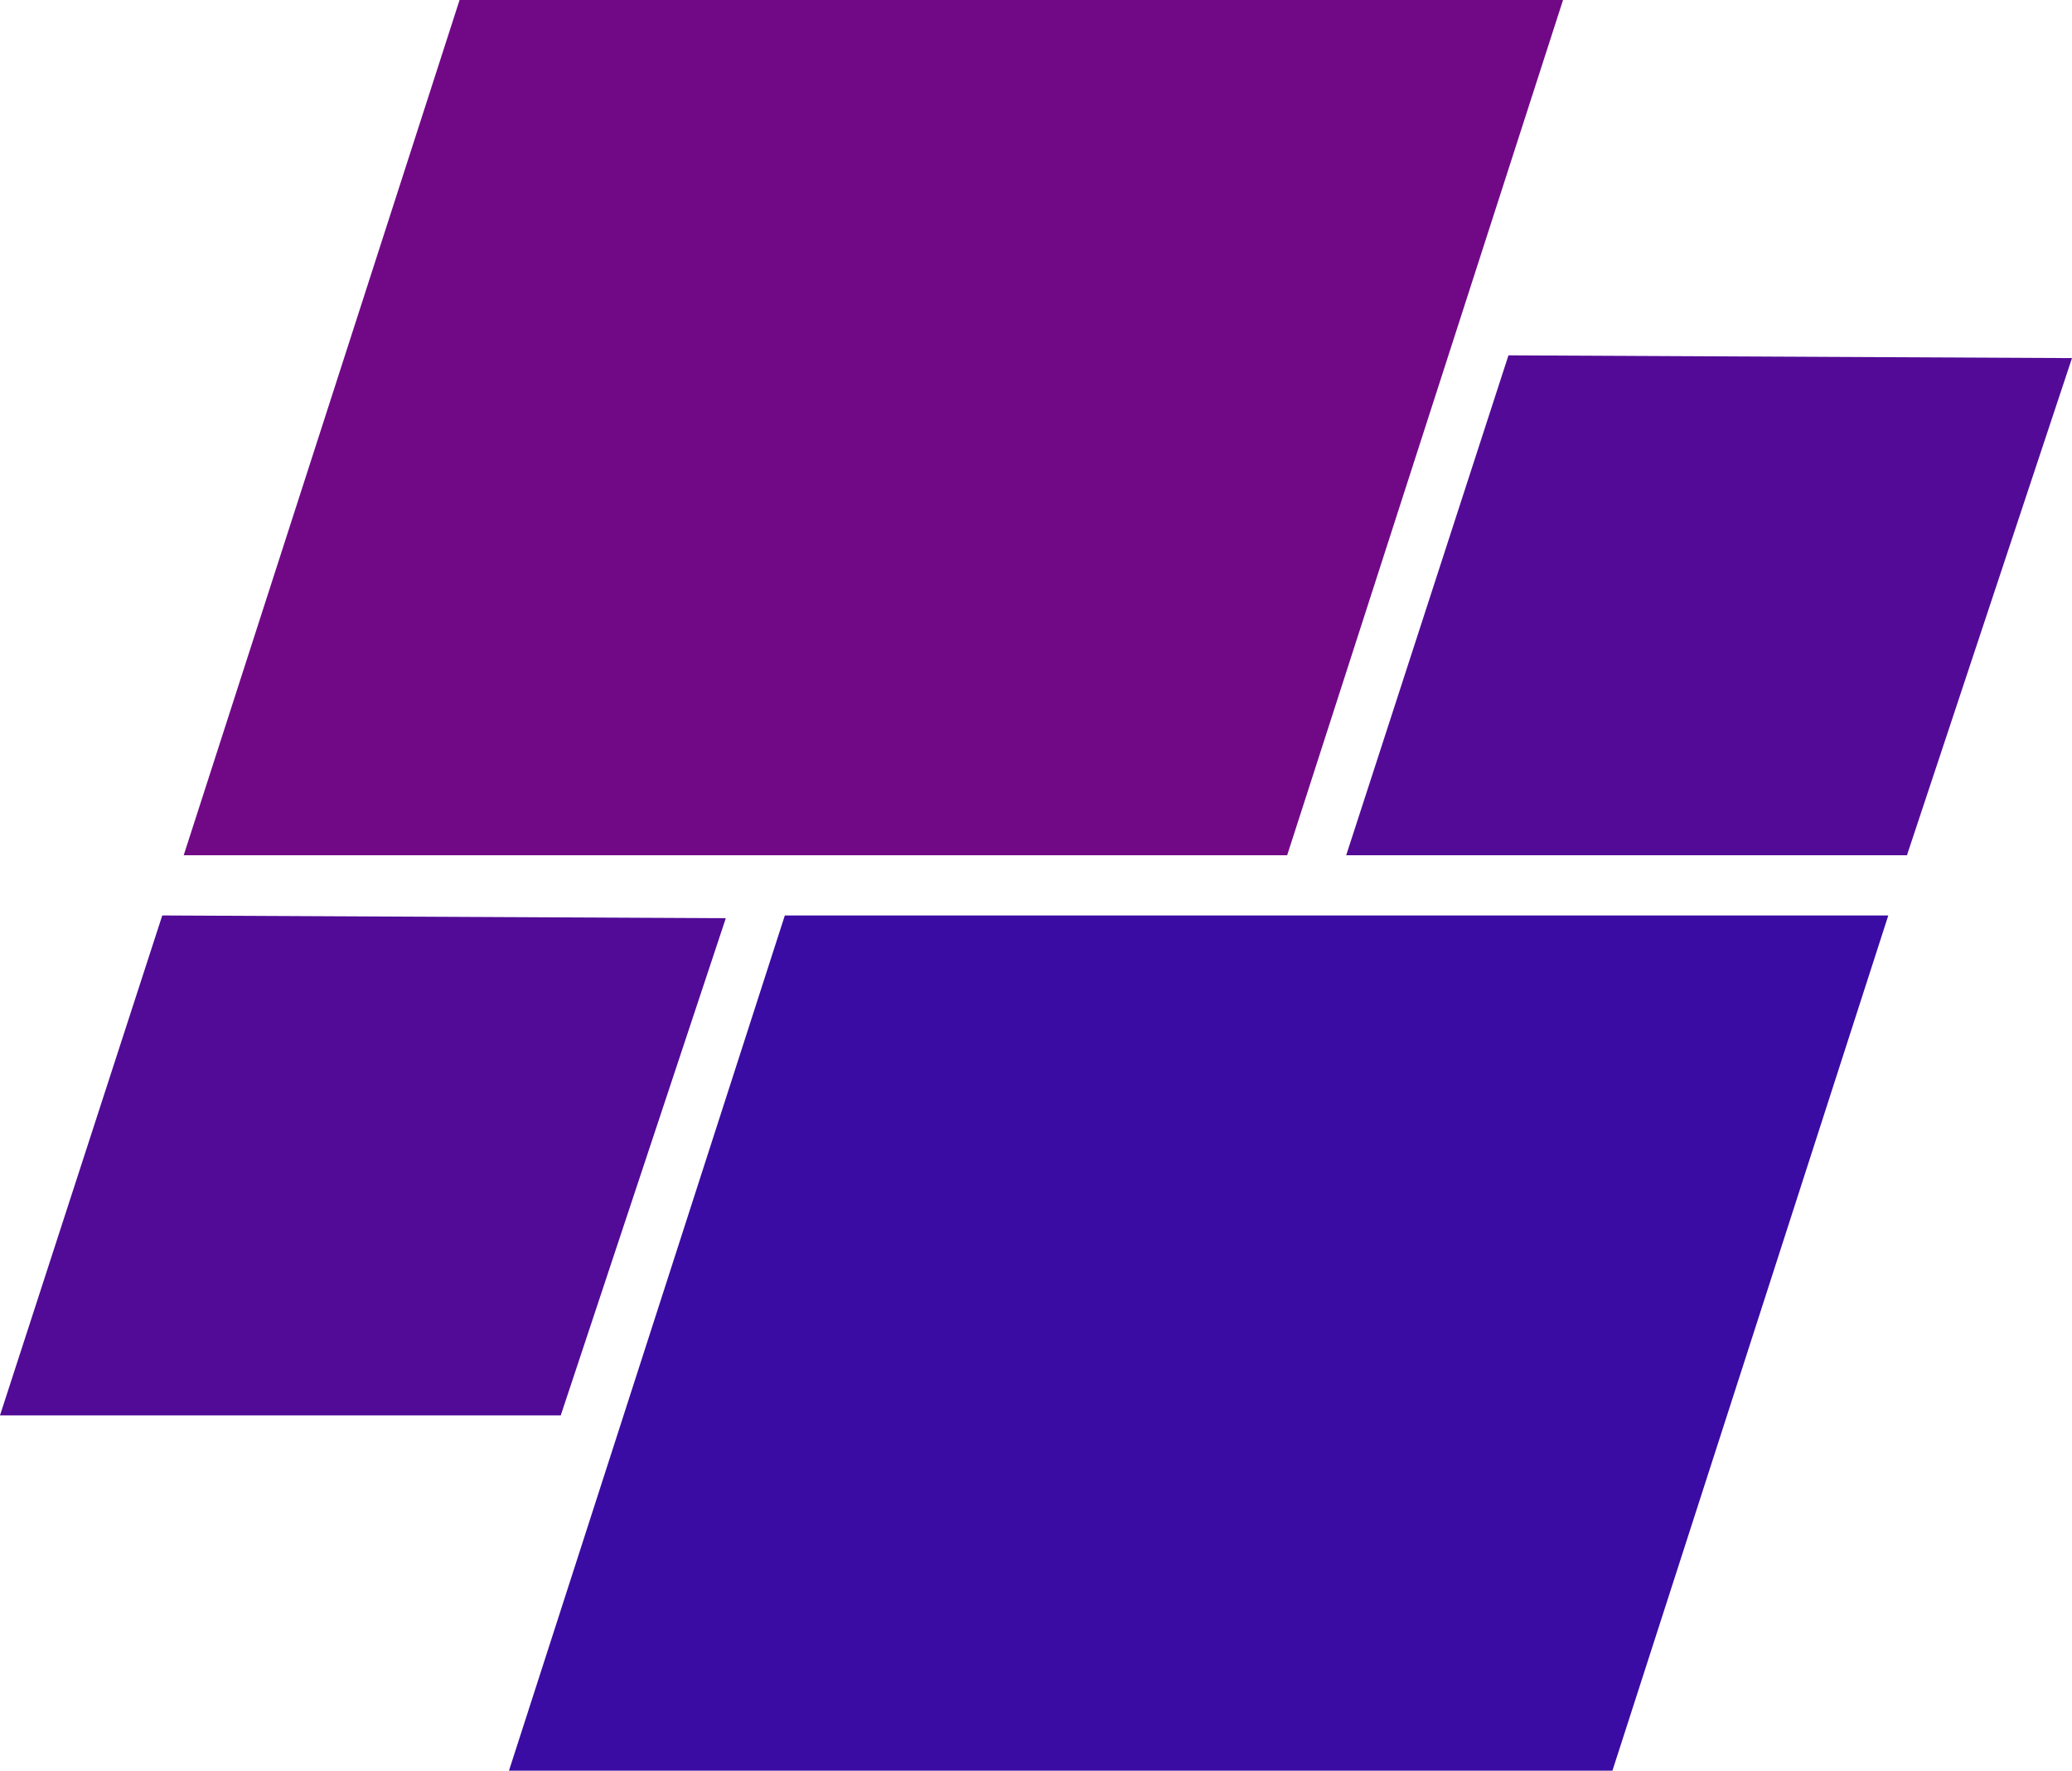 <svg width="688" height="588" xmlns="http://www.w3.org/2000/svg" xmlns:xlink="http://www.w3.org/1999/xlink" xml:space="preserve" overflow="hidden"><defs><clipPath id="clip0"><rect x="1946" y="383" width="688" height="588"/></clipPath></defs><g clip-path="url(#clip0)" transform="translate(-1946 -383)"><path d="M2007 667 2098.6 383 2465 383 2373.4 667Z" fill="#710987" fill-rule="evenodd"/><path d="M2393 667 2446.88 501 2634 501.913 2579.2 667 2393 667Z" fill="#530B97" fill-rule="evenodd"/><path d="M2115 971 2206.6 687 2573 687 2481.4 971Z" fill="#3A0CA3" fill-rule="evenodd"/><path d="M1946 853 1999.88 687 2187 687.913 2132.2 853 1946 853Z" fill="#510B97" fill-rule="evenodd"/></g></svg>